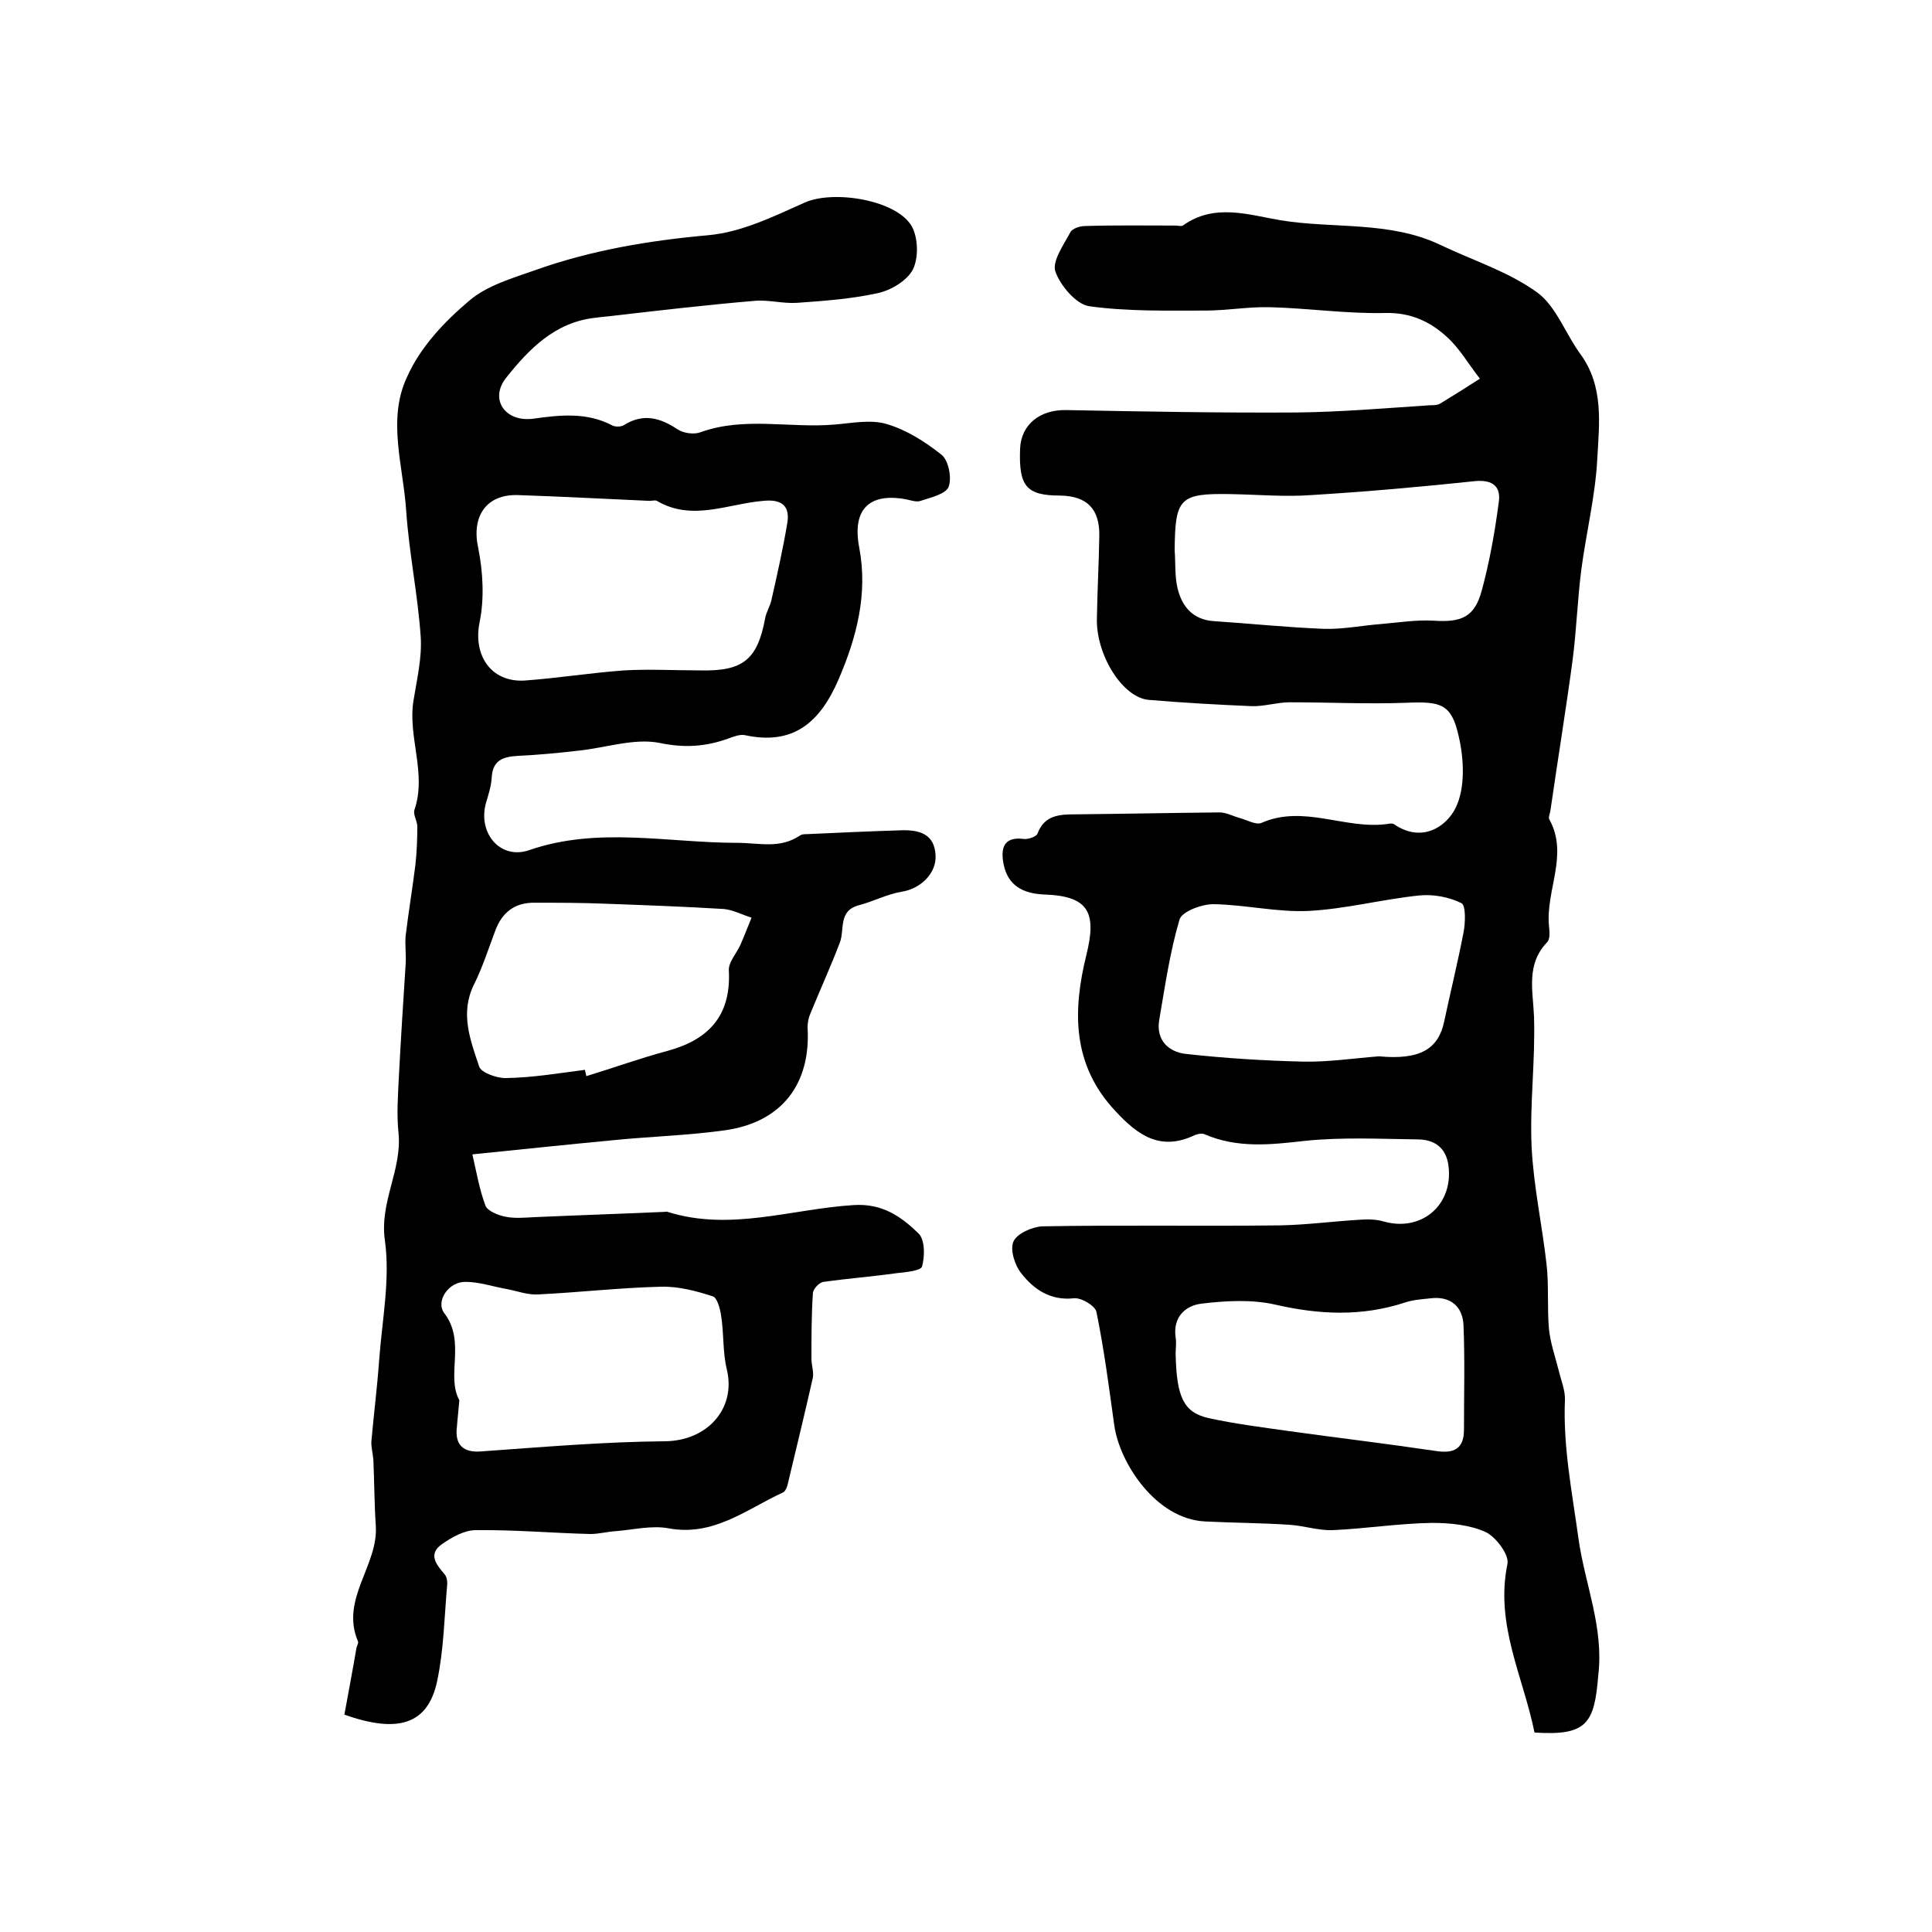 <?xml version="1.0" encoding="utf-8"?>
<!-- Generator: Adobe Illustrator 22.0.0, SVG Export Plug-In . SVG Version: 6.00 Build 0)  -->
<svg version="1.1" id="图层_1" xmlns="http://www.w3.org/2000/svg" xmlns:xlink="http://www.w3.org/1999/xlink" x="0px" y="0px"
	 viewBox="0 0 400 400" style="enable-background:new 0 0 400 400;" xml:space="preserve">
<style type="text/css">
	.st0{fill:#FFFFFF;}
</style>
<g>
	
	<path d="M317.7,358.7c-2.3-11.5-8.2-22.3-5.6-34.9c0.4-1.9-2.4-5.6-4.5-6.6c-3.3-1.5-7.4-1.9-11.1-1.9c-6.9,0.1-13.8,1.2-20.6,1.5
		c-2.9,0.1-5.9-0.9-8.8-1.1c-5.9-0.4-11.7-0.4-17.6-0.7c-10.2-0.5-17.7-12.1-18.8-19.9c-1.1-7.9-2.1-15.7-3.7-23.5
		c-0.3-1.3-3.2-3-4.7-2.8c-4.8,0.5-8.2-1.8-10.8-5.1c-1.4-1.7-2.4-4.9-1.7-6.6c0.7-1.7,3.9-3.1,6-3.2c16.4-0.3,32.8,0,49.2-0.2
		c5.7-0.1,11.4-0.9,17.1-1.2c1.5-0.1,3,0,4.4,0.4c7.8,2.2,14.4-3.4,13.4-11.5c-0.5-3.9-3-5.5-6.5-5.5c-7.7-0.1-15.5-0.5-23.2,0.3
		c-7.1,0.8-14,1.6-20.9-1.4c-0.5-0.2-1.4,0-1.9,0.2c-7.1,3.4-11.8,0.1-16.5-5c-9-9.6-8.8-20.8-6-32.2c2.2-8.8,0.6-12.3-8.7-12.6
		c-4.5-0.2-7.5-1.9-8.4-6.2c-0.6-3-0.3-5.9,4.2-5.3c0.9,0.1,2.6-0.5,2.8-1.1c1.4-3.8,4.5-4,7.8-4c10-0.1,19.9-0.3,29.9-0.4
		c1.4,0,2.8,0.8,4.3,1.2c1.4,0.4,3.2,1.4,4.3,1c8.8-3.9,17.4,1.4,26.1,0.2c0.5-0.1,1.1-0.2,1.5,0.1c5.6,3.8,10.7,0.6,12.7-3.5
		c2-4.1,1.7-10.1,0.6-14.8c-1.5-6.7-3.7-7.2-10.8-6.9c-8,0.3-16.1-0.1-24.2-0.1c-2.6,0-5.3,0.9-7.9,0.8c-7.1-0.3-14.2-0.7-21.3-1.3
		c-5.4-0.5-10.9-9.3-10.7-16.9c0.1-5.7,0.4-11.3,0.5-17c0.1-5.7-2.6-8.3-8.1-8.4c-7,0-8.6-1.9-8.3-9.7c0.2-5,4.1-8.1,9.5-8
		c15.9,0.3,31.9,0.6,47.8,0.5c9.2-0.1,18.4-0.9,27.6-1.5c0.7,0,1.4,0,2-0.3c2.8-1.7,5.5-3.4,8.3-5.2c-2.3-2.9-4.2-6.3-6.9-8.7
		c-3.4-3.1-7.4-5-12.6-4.9c-8,0.2-16-1-24.1-1.2c-4.4-0.1-8.8,0.7-13.3,0.7c-8,0-16.1,0.2-24-0.9c-2.7-0.4-6-4.3-7-7.2
		c-0.7-2.1,1.7-5.5,3.1-8.1c0.4-0.8,2-1.3,3-1.3c6.3-0.2,12.5-0.1,18.8-0.1c0.5,0,1.1,0.2,1.5,0c6.5-4.7,13.7-2.2,20.2-1.1
		c11,1.8,22.6,0.1,33.1,5.1c6.7,3.2,14,5.5,20,9.8c4,2.9,5.9,8.6,9,12.8c4.9,6.7,3.9,14.4,3.5,21.7c-0.4,7.7-2.3,15.3-3.3,22.9
		c-0.8,6.2-1,12.5-1.8,18.7c-1.4,10.4-3.1,20.8-4.6,31.2c-0.1,0.7-0.5,1.5-0.2,1.9c4,7.3-0.8,14.6-0.1,22c0.1,1.1,0.3,2.7-0.4,3.4
		c-4.4,4.6-2.9,10-2.7,15.4c0.3,9-0.9,18-0.5,26.9c0.4,8.2,2.2,16.3,3.1,24.4c0.5,4.4,0.1,9,0.5,13.4c0.3,2.9,1.3,5.7,2,8.5
		c0.5,2.1,1.4,4.2,1.3,6.2c-0.4,9.7,1.5,19.1,2.8,28.6c1.3,9.4,5.3,18.4,4.1,28.4C330.1,356.9,328.5,359.4,317.7,358.7z
		 M285.5,218.7c8.5,0.8,12.3-1.5,13.5-7.2c1.3-6.1,2.8-12.2,4-18.4c0.4-2,0.5-5.6-0.4-6.1c-2.6-1.3-5.9-1.9-8.8-1.6
		c-7.7,0.8-15.2,2.8-22.9,3.2c-6.5,0.3-13.1-1.3-19.7-1.4c-2.4,0-6.5,1.5-7,3.2c-2,6.8-3,13.8-4.2,20.8c-0.7,4.2,2,6.6,5.5,7
		c8.1,0.9,16.2,1.4,24.3,1.6C275.1,219.9,280.3,219.1,285.5,218.7z M243.2,113.9c0.2,2.6,0,5.4,0.6,7.9c0.9,3.7,3.1,6.5,7.5,6.8
		c7.6,0.5,15.2,1.3,22.9,1.6c3.9,0.1,7.8-0.7,11.7-1c3.6-0.3,7.3-0.9,10.8-0.7c5.9,0.4,8.6-0.7,10.1-6.3c1.6-5.9,2.7-12.1,3.5-18.2
		c0.5-3.2-1.2-4.7-4.8-4.4c-11.3,1.2-22.6,2.2-34,2.9c-5.5,0.4-11.1-0.1-16.6-0.2C244.2,102.1,243.3,103.1,243.2,113.9z
		 M243.4,280.3c0.2,8.9,1.6,12.1,6.8,13.3c5.5,1.2,11.1,1.9,16.7,2.7c10.1,1.4,20.2,2.6,30.3,4.1c3.8,0.6,5.9-0.4,5.9-4.4
		c0-7.2,0.2-14.5-0.1-21.7c-0.2-3.8-2.7-6-6.8-5.5c-1.8,0.2-3.7,0.3-5.4,0.9c-8.9,2.9-17.7,2.5-26.8,0.4c-4.9-1.1-10.2-0.8-15.2-0.2
		c-3.4,0.4-6,2.8-5.4,7C243.6,277.9,243.4,279.1,243.4,280.3z"/>
	<path d="M97.8,239c0.8,3.4,1.4,7.1,2.7,10.6c0.4,1.1,2.6,2,4.1,2.3c1.9,0.4,4,0.2,6,0.1c9-0.4,18.1-0.7,27.1-1.1
		c0.2,0,0.3-0.1,0.5,0c13,4.1,25.7-0.6,38.5-1.4c6-0.4,9.9,2.4,13.5,5.9c1.3,1.3,1.3,4.7,0.7,6.8c-0.2,0.9-3.4,1.2-5.3,1.4
		c-5,0.7-10.1,1.1-15.1,1.8c-0.9,0.1-2.2,1.5-2.2,2.4c-0.3,4.5-0.3,9-0.3,13.5c0,1.3,0.5,2.7,0.3,3.9c-1.6,7.1-3.3,14.1-5,21.2
		c-0.2,0.9-0.5,2.3-1.2,2.6c-7.6,3.5-14.4,9.2-23.8,7.4c-3.4-0.6-7.1,0.3-10.7,0.6c-1.8,0.1-3.6,0.6-5.4,0.6
		c-7.9-0.2-15.8-0.9-23.7-0.8c-2.4,0-5,1.5-7,2.9c-3,2.1-1.1,4.3,0.6,6.3c0.4,0.5,0.5,1.3,0.5,1.9c-0.6,6.7-0.7,13.6-2.1,20.2
		c-1.9,8.8-7.9,10.9-19.2,6.9c0.8-4.4,1.7-9.1,2.5-13.8c0.1-0.5,0.5-1.1,0.3-1.4c-3.7-8.8,4.3-15.7,3.7-24
		c-0.3-4.5-0.3-9.1-0.5-13.6c-0.1-1.3-0.5-2.6-0.4-3.9c0.5-5.6,1.2-11.1,1.6-16.7c0.6-8.2,2.3-16.7,1.2-24.7
		c-1.2-8,3.6-14.7,2.8-22.4c-0.4-3.9-0.1-7.9,0.1-11.9c0.4-7.7,0.9-15.5,1.4-23.2c0.1-1.9-0.2-3.9,0-5.8c0.6-4.9,1.4-9.7,2-14.5
		c0.3-2.7,0.4-5.4,0.4-8c0-1.1-0.9-2.4-0.6-3.4c2.6-7.6-1.4-15.1-0.2-22.6c0.7-4.4,1.8-8.9,1.5-13.3c-0.6-8.7-2.4-17.3-3-26
		c-0.6-9.3-4-19,0.2-27.8C87,71.9,92,66.6,97.1,62.3c3.7-3.2,9-4.7,13.8-6.4c11.5-4.1,23.5-6.1,35.7-7.2c6.9-0.6,13.6-3.9,20.1-6.8
		c6-2.6,19-0.5,22.1,5c1.3,2.4,1.4,6.5,0.2,8.9c-1.2,2.3-4.5,4.3-7.3,4.9c-5.5,1.2-11.1,1.6-16.7,2c-2.9,0.2-6-0.7-8.9-0.4
		c-9.5,0.8-19,1.9-28.5,3c-1.5,0.2-3,0.3-4.4,0.5c-8.3,0.9-13.7,6.5-18.4,12.4c-3.5,4.4-0.3,9.2,5.5,8.5c5.7-0.8,11.2-1.4,16.5,1.4
		c0.6,0.3,1.8,0.3,2.4-0.1c4-2.5,7.5-1.5,11.1,0.9c1.2,0.8,3.4,1.1,4.7,0.6c9.1-3.3,18.5-0.8,27.8-1.6c3.6-0.3,7.5-1.1,10.8-0.1
		c4.1,1.2,8,3.7,11.4,6.4c1.4,1.2,2.1,4.8,1.4,6.6c-0.6,1.5-3.7,2.2-5.8,2.9c-0.8,0.3-2-0.1-2.9-0.3c-7.9-1.5-11.3,2.2-9.8,10
		c1.8,9.5-0.5,18.5-4.3,27.3c-3.8,8.8-9.3,13.7-19.4,11.5c-1-0.2-2.3,0.3-3.4,0.7c-4.7,1.7-9.1,2-14.3,0.9c-5.2-1-11,1-16.6,1.6
		c-4.3,0.5-8.5,0.9-12.8,1.1c-3,0.2-5.1,0.9-5.3,4.5c-0.1,1.8-0.7,3.6-1.2,5.3c-1.7,6.2,3,11.8,9,9.7c14.2-4.9,28.7-1.5,43-1.5
		c4.6,0,8.8,1.3,13-1.5c0.4-0.3,1-0.3,1.5-0.3c6.5-0.3,13-0.6,19.6-0.8c3.7-0.1,6.8,0.8,7,5.2c0.2,3.8-3.2,6.9-6.9,7.5
		c-3.1,0.5-5.9,2-8.9,2.8c-4.4,1.1-3,5-4,7.7c-1.9,5-4.1,9.8-6.1,14.7c-0.4,0.9-0.6,1.9-0.6,2.9c0.7,11.7-5.3,19.6-17,21.3
		c-7.8,1.1-15.8,1.3-23.6,2.1C117.1,237,107.7,238,97.8,239z M145,138.8c8.8,0.2,11.8-2.2,13.4-10.7c0.2-1.3,1-2.5,1.3-3.8
		c1.2-5.3,2.4-10.6,3.3-16c0.6-3.6-1.2-5-5-4.6c-7.3,0.6-14.7,4.3-22,0c-0.4-0.2-1,0-1.5,0c-9.1-0.4-18.2-0.9-27.3-1.2
		c-6.6-0.2-9.6,4.5-8.2,10.9c1,5,1.3,10.5,0.3,15.4c-1.4,6.8,2.3,12.5,9.3,12.1c6.9-0.5,13.7-1.6,20.6-2.1
		C134.4,138.5,139.7,138.8,145,138.8z M95.1,289.9c-0.2,2.5-0.4,4-0.5,5.5c-0.5,3.8,1.4,5.4,5,5.1c12.7-0.9,25.4-2,38.1-2.1
		c8.7-0.1,14.7-6.7,12.8-14.8c-0.9-3.6-0.6-7.5-1.2-11.2c-0.2-1.4-0.8-3.7-1.7-4c-3.4-1.1-7.1-2.1-10.7-2
		c-8.6,0.2-17.1,1.2-25.6,1.6c-2.1,0.1-4.2-0.7-6.3-1.1c-2.9-0.5-5.7-1.5-8.6-1.5c-3.5-0.1-6.3,4-4.4,6.5
		C96.5,277.8,92.3,284.8,95.1,289.9z M121.1,221.5c0.1,0.4,0.2,0.9,0.3,1.3c5.6-1.7,11.1-3.7,16.7-5.2c8.6-2.3,13.3-7.3,12.8-16.7
		c-0.1-1.7,1.6-3.5,2.4-5.3c0.8-1.8,1.5-3.7,2.3-5.6c-1.9-0.6-3.8-1.6-5.7-1.8c-8.2-0.5-16.5-0.8-24.7-1.1
		c-4.8-0.2-9.6-0.2-14.4-0.2c-4.2-0.1-6.9,2-8.3,5.9c-1.4,3.7-2.6,7.5-4.4,11.1c-2.9,5.9-0.7,11.5,1.1,16.9c0.4,1.3,3.8,2.5,5.7,2.4
		C110.3,223.1,115.7,222.2,121.1,221.5z"/>
	
	
	
	
	
	
</g>
</svg>
